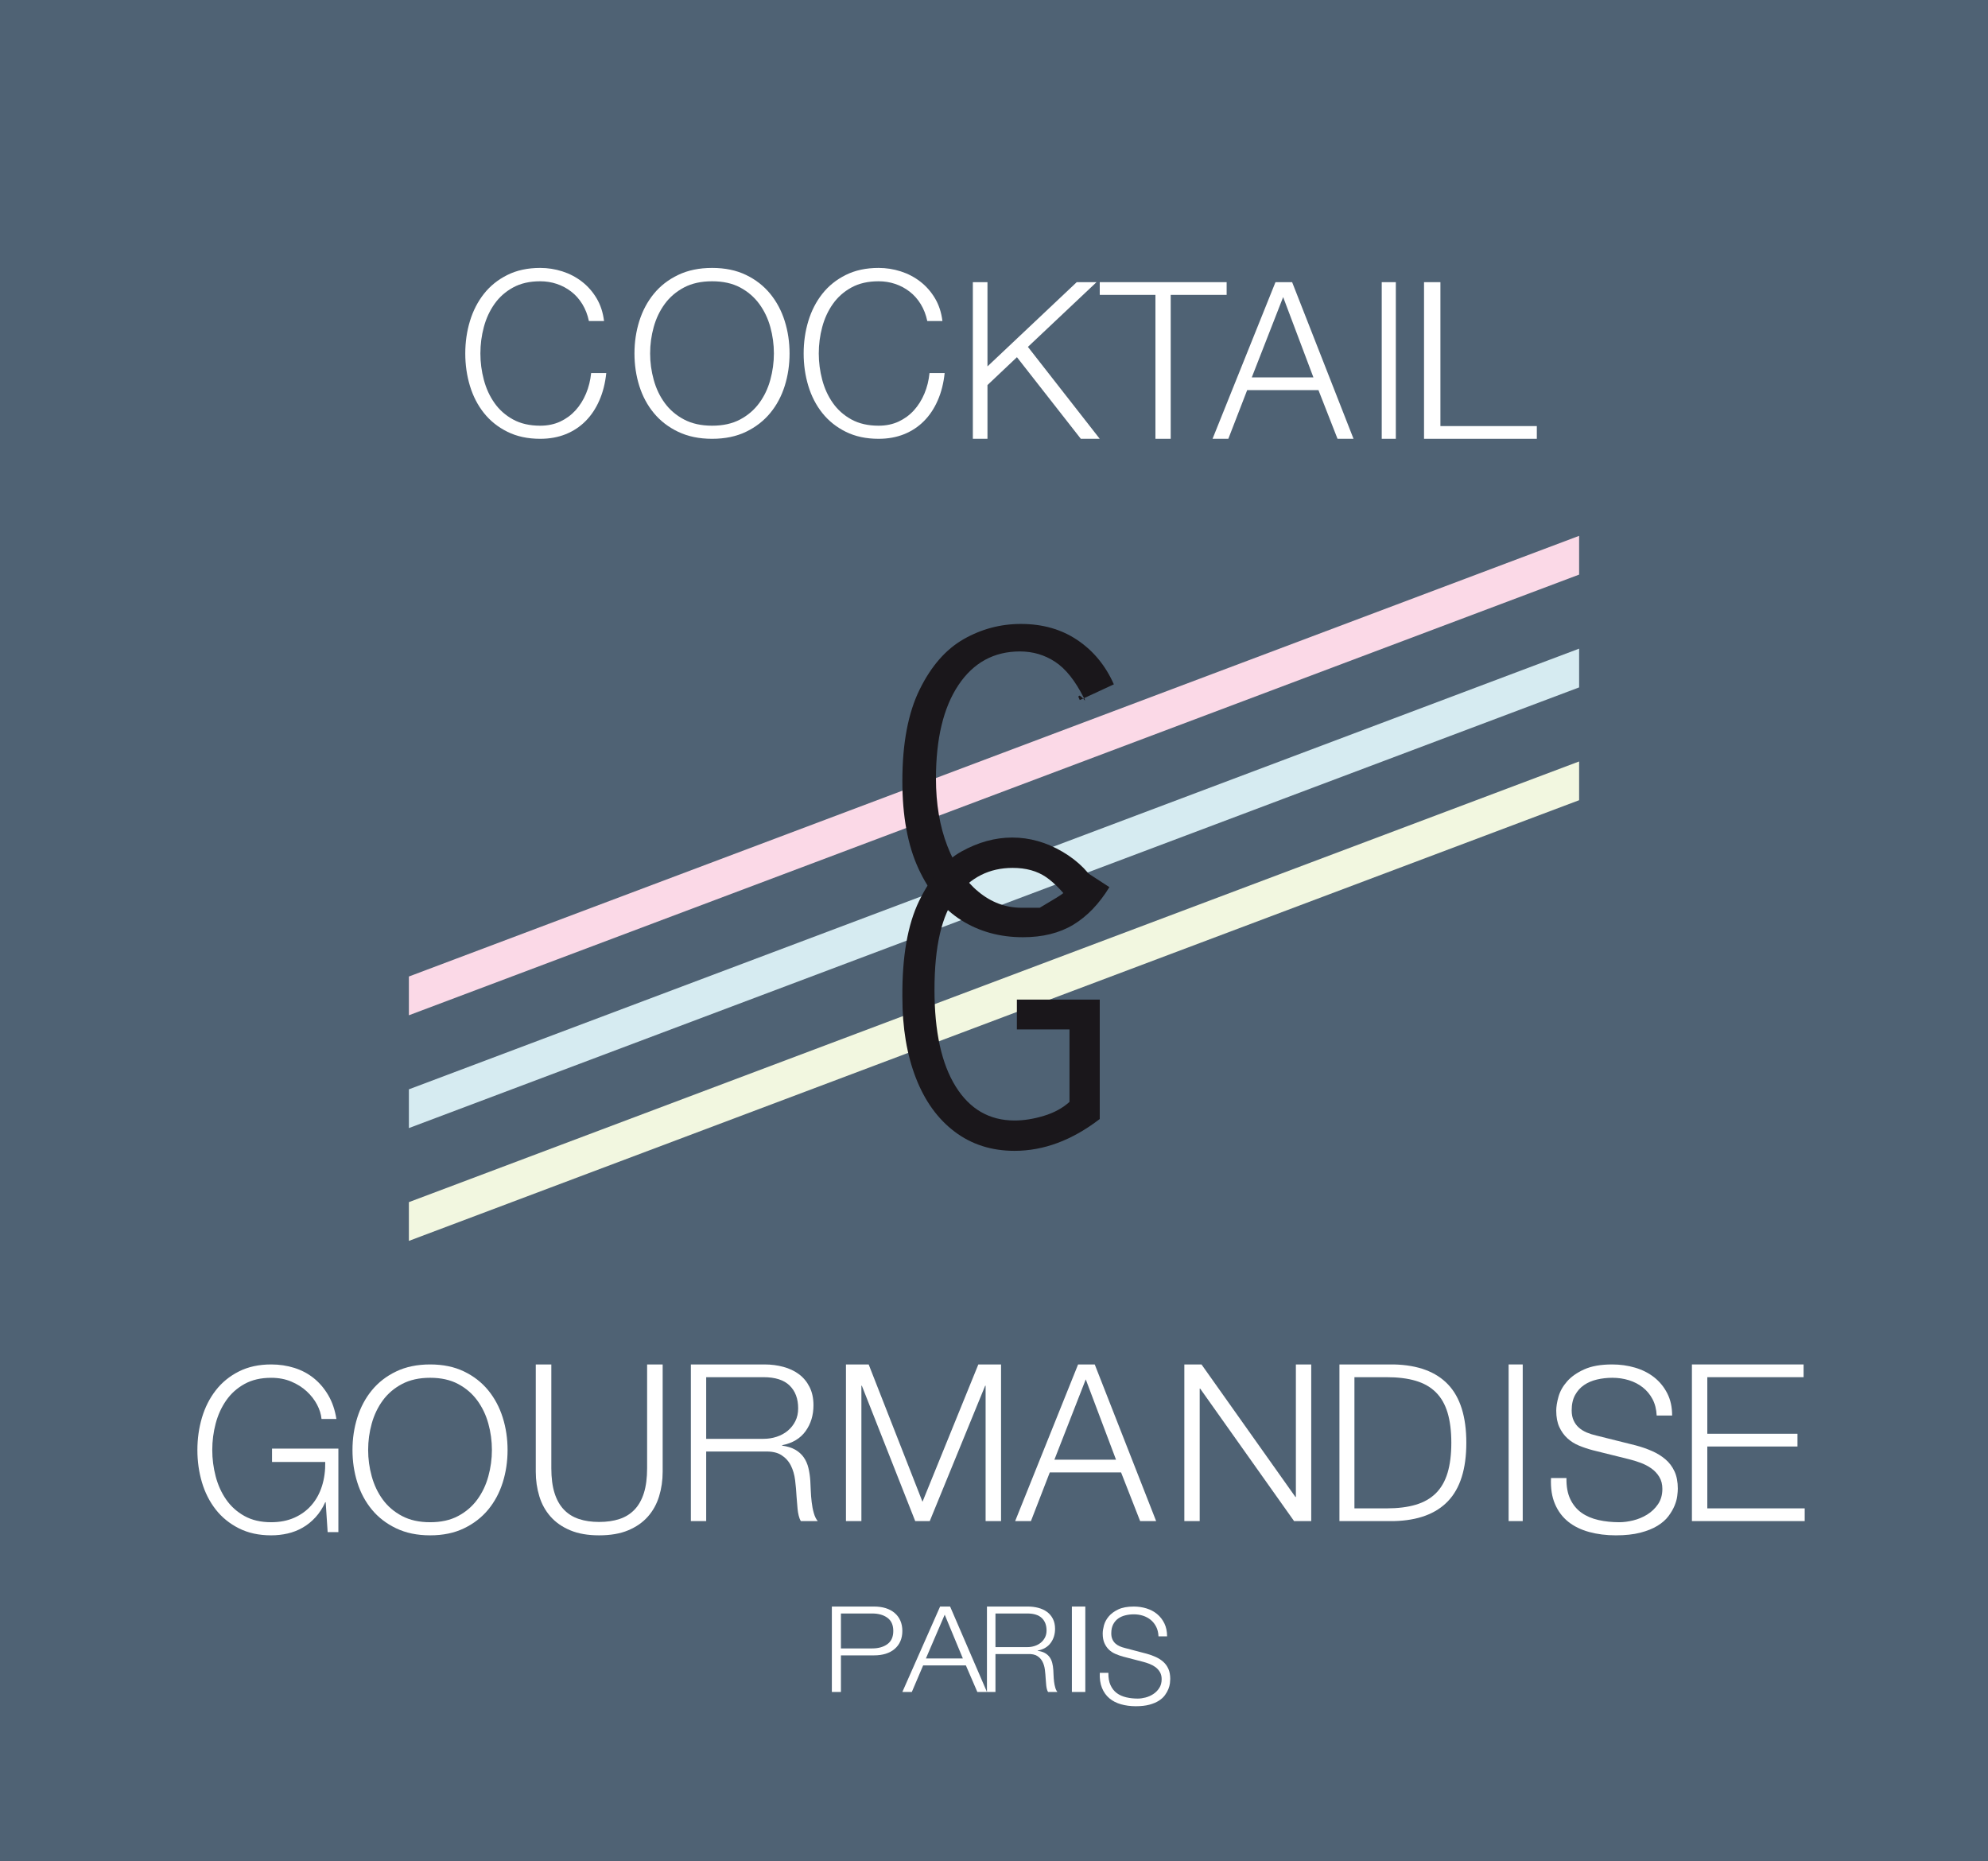 <?xml version="1.0" encoding="UTF-8"?>
<svg width="141px" height="132px" viewBox="0 0 141 132" version="1.1" xmlns="http://www.w3.org/2000/svg" xmlns:xlink="http://www.w3.org/1999/xlink">
    <!-- Generator: Sketch 64 (93537) - https://sketch.com -->
    <title>logo</title>
    <desc>Created with Sketch.</desc>
    <g id="Page-1" stroke="none" stroke-width="1" fill="none" fill-rule="evenodd">
        <g id="Home-C&amp;G" transform="translate(-200, -13)">
            <g id="Header">
                <g id="logo" transform="translate(200, 13)">
                    <polygon id="Fill-1" fill="#4F6274" points="0 132 141 132 141 0 0 0"></polygon>
                    <polygon id="Fill-2" fill="#F2F7E0" points="112 56.748 112 54 29 85.252 29 88"></polygon>
                    <polygon id="Fill-3" fill="#FBD9E7" points="112 40.749 112 38 29 69.251 29 72"></polygon>
                    <polygon id="Fill-4" fill="#D6EBF1" points="112 48.748 112 46 29 77.252 29 80"></polygon>
                    <g id="Group-35" transform="translate(14, 19)">
                        <path d="M47.855,97.901 C48.302,97.901 48.664,97.799 48.941,97.595 C49.219,97.392 49.357,97.08 49.357,96.662 C49.357,96.243 49.219,95.932 48.941,95.728 C48.664,95.525 48.302,95.423 47.855,95.423 L45.643,95.423 L45.643,97.901 L47.855,97.901 Z M47.996,94.931 C48.298,94.931 48.572,94.969 48.819,95.045 C49.064,95.122 49.275,95.235 49.451,95.385 C49.628,95.534 49.764,95.717 49.858,95.932 C49.952,96.147 50,96.39 50,96.662 C50,96.933 49.952,97.177 49.858,97.392 C49.764,97.607 49.628,97.789 49.451,97.939 C49.275,98.09 49.064,98.202 48.819,98.279 C48.572,98.355 48.298,98.393 47.996,98.393 L45.643,98.393 L45.643,100.99 L45,100.99 L45,94.931 L47.996,94.931 Z" id="Fill-5" fill="#FFFFFF"></path>
                        <path d="M54.292,98.614 L53.004,95.508 L51.67,98.614 L54.292,98.614 Z M53.387,94.931 L56,100.99 L55.319,100.99 L54.506,99.106 L51.474,99.106 L50.671,100.99 L50,100.99 L52.677,94.931 L53.387,94.931 Z" id="Fill-7" fill="#FFFFFF"></path>
                        <path d="M58.86,97.808 C59.044,97.808 59.218,97.781 59.384,97.727 C59.55,97.673 59.694,97.595 59.819,97.494 C59.943,97.392 60.042,97.269 60.116,97.124 C60.191,96.98 60.227,96.815 60.227,96.628 C60.227,96.255 60.115,95.961 59.89,95.745 C59.665,95.53 59.322,95.423 58.86,95.423 L56.604,95.423 L56.604,97.808 L58.86,97.808 Z M58.904,94.931 C59.165,94.931 59.412,94.962 59.646,95.024 C59.88,95.086 60.084,95.181 60.258,95.308 C60.433,95.436 60.572,95.599 60.676,95.801 C60.779,96.002 60.831,96.238 60.831,96.509 C60.831,96.894 60.728,97.228 60.52,97.511 C60.314,97.794 60.006,97.974 59.597,98.054 L59.597,98.071 C59.804,98.099 59.976,98.151 60.113,98.228 C60.248,98.304 60.359,98.402 60.445,98.521 C60.531,98.639 60.593,98.777 60.631,98.932 C60.67,99.087 60.696,99.256 60.707,99.437 C60.713,99.539 60.719,99.664 60.725,99.81 C60.73,99.958 60.743,100.106 60.76,100.256 C60.778,100.406 60.806,100.548 60.845,100.68 C60.883,100.813 60.935,100.917 61,100.99 L60.334,100.99 C60.299,100.934 60.27,100.864 60.25,100.782 C60.229,100.7 60.215,100.615 60.205,100.528 C60.196,100.44 60.189,100.354 60.183,100.269 C60.177,100.184 60.171,100.111 60.166,100.048 C60.154,99.834 60.135,99.62 60.108,99.407 C60.081,99.195 60.025,99.006 59.939,98.839 C59.853,98.672 59.729,98.537 59.566,98.436 C59.403,98.334 59.179,98.288 58.896,98.3 L56.604,98.3 L56.604,100.99 L56,100.99 L56,94.931 L58.904,94.931 Z" id="Fill-9" fill="#FFFFFF"></path>
                        <polygon id="Fill-11" fill="#FFFFFF" points="62.024 100.99 62.976 100.99 62.976 94.931 62.024 94.931"></polygon>
                        <path d="M64.765,100.506 C64.872,100.741 65.019,100.928 65.207,101.068 C65.395,101.207 65.618,101.307 65.874,101.367 C66.132,101.427 66.406,101.458 66.698,101.458 C66.866,101.458 67.047,101.432 67.245,101.382 C67.442,101.331 67.626,101.25 67.795,101.139 C67.966,101.028 68.108,100.885 68.22,100.711 C68.334,100.536 68.391,100.325 68.391,100.078 C68.391,99.888 68.35,99.723 68.27,99.583 C68.189,99.444 68.085,99.326 67.956,99.231 C67.828,99.136 67.686,99.059 67.531,98.998 C67.376,98.938 67.224,98.889 67.074,98.85 L65.651,98.48 C65.466,98.429 65.285,98.365 65.109,98.289 C64.934,98.213 64.779,98.112 64.648,97.985 C64.517,97.858 64.41,97.703 64.33,97.519 C64.249,97.334 64.21,97.11 64.21,96.843 C64.21,96.678 64.24,96.485 64.298,96.263 C64.359,96.041 64.471,95.831 64.635,95.635 C64.799,95.438 65.024,95.272 65.311,95.135 C65.597,94.999 65.965,94.931 66.412,94.931 C66.728,94.931 67.03,94.975 67.316,95.064 C67.603,95.153 67.854,95.285 68.069,95.464 C68.284,95.642 68.455,95.862 68.584,96.125 C68.712,96.388 68.776,96.694 68.776,97.043 L68.167,97.043 C68.155,96.783 68.1,96.556 68.002,96.363 C67.902,96.169 67.775,96.007 67.617,95.877 C67.458,95.748 67.276,95.649 67.07,95.582 C66.864,95.516 66.648,95.483 66.421,95.483 C66.212,95.483 66.011,95.506 65.817,95.554 C65.622,95.601 65.452,95.678 65.306,95.782 C65.16,95.887 65.042,96.025 64.953,96.196 C64.863,96.367 64.818,96.58 64.818,96.834 C64.818,96.992 64.843,97.13 64.895,97.247 C64.945,97.365 65.015,97.464 65.104,97.547 C65.195,97.63 65.297,97.696 65.414,97.747 C65.53,97.798 65.654,97.839 65.785,97.871 L67.343,98.28 C67.571,98.343 67.784,98.421 67.983,98.513 C68.184,98.605 68.36,98.719 68.511,98.855 C68.664,98.991 68.783,99.159 68.87,99.355 C68.957,99.552 69,99.789 69,100.068 C69,100.145 68.992,100.246 68.978,100.373 C68.962,100.5 68.926,100.634 68.87,100.777 C68.813,100.92 68.733,101.064 68.628,101.21 C68.524,101.356 68.38,101.488 68.199,101.605 C68.016,101.723 67.791,101.818 67.523,101.891 C67.254,101.964 66.932,102 66.556,102 C66.179,102 65.83,101.954 65.508,101.862 C65.185,101.77 64.911,101.629 64.684,101.439 C64.457,101.248 64.282,101.004 64.16,100.706 C64.038,100.408 63.985,100.05 64.004,99.631 L64.613,99.631 C64.606,99.98 64.657,100.271 64.765,100.506" id="Fill-13" fill="#FFFFFF"></path>
                        <path d="M27.304,2.569 C27.088,2.216 26.825,1.919 26.515,1.681 C26.205,1.441 25.864,1.259 25.49,1.134 C25.117,1.009 24.725,0.947 24.315,0.947 C23.568,0.947 22.927,1.093 22.391,1.387 C21.854,1.681 21.415,2.069 21.074,2.553 C20.732,3.037 20.48,3.583 20.317,4.192 C20.153,4.801 20.072,5.426 20.072,6.068 C20.072,6.699 20.153,7.321 20.317,7.935 C20.48,8.55 20.732,9.099 21.074,9.582 C21.415,10.066 21.854,10.455 22.391,10.749 C22.927,11.042 23.568,11.189 24.315,11.189 C24.841,11.189 25.314,11.091 25.735,10.896 C26.155,10.699 26.518,10.433 26.823,10.096 C27.128,9.759 27.375,9.365 27.564,8.914 C27.754,8.463 27.874,7.976 27.927,7.454 L29,7.454 C28.926,8.171 28.763,8.819 28.51,9.394 C28.259,9.971 27.932,10.46 27.532,10.862 C27.133,11.265 26.662,11.575 26.121,11.793 C25.58,12.01 24.977,12.119 24.315,12.119 C23.432,12.119 22.656,11.952 21.989,11.621 C21.321,11.29 20.767,10.847 20.324,10.291 C19.883,9.738 19.552,9.096 19.331,8.368 C19.11,7.639 19,6.872 19,6.068 C19,5.263 19.11,4.497 19.331,3.768 C19.552,3.039 19.883,2.396 20.324,1.835 C20.767,1.275 21.321,0.829 21.989,0.498 C22.656,0.166 23.432,0 24.315,0 C24.851,0 25.374,0.082 25.885,0.245 C26.395,0.408 26.857,0.65 27.273,0.971 C27.688,1.292 28.035,1.686 28.314,2.154 C28.592,2.621 28.768,3.159 28.842,3.768 L27.769,3.768 C27.675,3.322 27.52,2.923 27.304,2.569" id="Fill-14" fill="#FFFFFF"></path>
                        <path d="M32.365,7.935 C32.534,8.55 32.795,9.099 33.149,9.582 C33.503,10.066 33.959,10.455 34.514,10.748 C35.07,11.042 35.734,11.189 36.508,11.189 C37.282,11.189 37.944,11.042 38.494,10.748 C39.045,10.455 39.496,10.066 39.851,9.582 C40.205,9.099 40.467,8.55 40.635,7.935 C40.804,7.321 40.889,6.698 40.889,6.068 C40.889,5.426 40.804,4.801 40.635,4.192 C40.467,3.583 40.205,3.037 39.851,2.553 C39.496,2.069 39.045,1.681 38.494,1.386 C37.944,1.093 37.282,0.947 36.508,0.947 C35.734,0.947 35.07,1.093 34.514,1.386 C33.959,1.681 33.503,2.069 33.149,2.553 C32.795,3.037 32.534,3.583 32.365,4.192 C32.195,4.801 32.111,5.426 32.111,6.068 C32.111,6.698 32.195,7.321 32.365,7.935 M31.343,3.768 C31.572,3.039 31.915,2.396 32.373,1.835 C32.831,1.275 33.405,0.829 34.097,0.498 C34.789,0.166 35.592,0 36.508,0 C37.423,0 38.225,0.166 38.911,0.498 C39.598,0.829 40.17,1.275 40.628,1.835 C41.085,2.396 41.428,3.039 41.657,3.768 C41.886,4.496 42,5.263 42,6.068 C42,6.872 41.886,7.639 41.657,8.368 C41.428,9.096 41.085,9.738 40.628,10.291 C40.17,10.846 39.598,11.29 38.911,11.621 C38.225,11.952 37.423,12.119 36.508,12.119 C35.592,12.119 34.789,11.952 34.097,11.621 C33.405,11.29 32.831,10.846 32.373,10.291 C31.915,9.738 31.572,9.096 31.343,8.368 C31.114,7.639 31,6.872 31,6.068 C31,5.263 31.114,4.496 31.343,3.768" id="Fill-15" fill="#FFFFFF"></path>
                        <path d="M51.304,2.569 C51.088,2.216 50.825,1.919 50.515,1.681 C50.205,1.441 49.864,1.259 49.49,1.134 C49.117,1.009 48.725,0.947 48.315,0.947 C47.568,0.947 46.927,1.093 46.391,1.387 C45.854,1.681 45.415,2.069 45.074,2.553 C44.732,3.037 44.48,3.583 44.317,4.192 C44.153,4.801 44.072,5.426 44.072,6.068 C44.072,6.699 44.153,7.321 44.317,7.935 C44.48,8.55 44.732,9.099 45.074,9.582 C45.415,10.066 45.854,10.455 46.391,10.749 C46.927,11.042 47.568,11.189 48.315,11.189 C48.841,11.189 49.314,11.091 49.735,10.896 C50.155,10.699 50.518,10.433 50.823,10.096 C51.128,9.759 51.375,9.365 51.564,8.914 C51.754,8.463 51.874,7.976 51.927,7.454 L53,7.454 C52.926,8.171 52.763,8.819 52.51,9.394 C52.259,9.971 51.932,10.46 51.532,10.862 C51.133,11.265 50.662,11.575 50.121,11.793 C49.58,12.01 48.977,12.119 48.315,12.119 C47.432,12.119 46.656,11.952 45.989,11.621 C45.321,11.29 44.767,10.847 44.324,10.291 C43.883,9.738 43.552,9.096 43.331,8.368 C43.11,7.639 43,6.872 43,6.068 C43,5.263 43.11,4.497 43.331,3.768 C43.552,3.039 43.883,2.396 44.324,1.835 C44.767,1.275 45.321,0.829 45.989,0.498 C46.656,0.166 47.432,0 48.315,0 C48.851,0 49.374,0.082 49.885,0.245 C50.395,0.408 50.857,0.65 51.273,0.971 C51.688,1.292 52.035,1.686 52.314,2.154 C52.592,2.621 52.768,3.159 52.842,3.768 L51.769,3.768 C51.675,3.322 51.52,2.923 51.304,2.569" id="Fill-16" fill="#FFFFFF"></path>
                        <polygon id="Fill-17" fill="#FFFFFF" points="56.037 1.01 56.037 6.984 62.368 1.01 63.771 1.01 58.905 5.6 64 12.119 62.658 12.119 58.127 6.331 56.037 8.307 56.037 12.119 55 12.119 55 1.01"></polygon>
                        <polygon id="Fill-18" fill="#FFFFFF" points="73 1.01 73 1.912 69.033 1.912 69.033 12.119 67.95 12.119 67.95 1.912 64 1.912 64 1.01"></polygon>
                        <path d="M79.154,7.762 L77.008,2.068 L74.784,7.762 L79.154,7.762 Z M77.645,1.01 L82,12.119 L80.865,12.119 L79.512,8.665 L74.457,8.665 L73.12,12.119 L72,12.119 L76.464,1.01 L77.645,1.01 Z" id="Fill-19" fill="#FFFFFF"></path>
                        <polygon id="Fill-20" fill="#FFFFFF" points="84 12.119 85 12.119 85 1.01 84 1.01"></polygon>
                        <polygon id="Fill-21" fill="#FFFFFF" points="88.162 1.01 88.162 11.216 95 11.216 95 12.119 87 12.119 87 1.01"></polygon>
                        <path d="M9.239,89.652 L9.099,87.532 L9.068,87.532 C8.882,87.946 8.652,88.302 8.377,88.601 C8.102,88.9 7.8,89.145 7.468,89.334 C7.137,89.525 6.783,89.663 6.406,89.75 C6.027,89.837 5.636,89.881 5.233,89.881 C4.363,89.881 3.599,89.715 2.942,89.383 C2.285,89.051 1.739,88.608 1.304,88.054 C0.869,87.499 0.543,86.858 0.325,86.13 C0.109,85.401 0,84.635 0,83.83 C0,83.025 0.109,82.259 0.325,81.53 C0.543,80.802 0.869,80.157 1.304,79.598 C1.739,79.037 2.285,78.592 2.942,78.26 C3.599,77.928 4.363,77.762 5.233,77.762 C5.812,77.762 6.361,77.844 6.878,78.007 C7.396,78.17 7.857,78.415 8.261,78.741 C8.664,79.067 9.006,79.47 9.285,79.948 C9.565,80.426 9.757,80.986 9.86,81.628 L8.804,81.628 C8.773,81.291 8.666,80.951 8.486,80.609 C8.304,80.266 8.061,79.954 7.756,79.671 C7.45,79.388 7.086,79.157 6.661,78.978 C6.237,78.798 5.76,78.709 5.233,78.709 C4.498,78.709 3.866,78.855 3.339,79.149 C2.81,79.443 2.378,79.831 2.042,80.315 C1.705,80.799 1.457,81.345 1.296,81.954 C1.135,82.563 1.055,83.188 1.055,83.83 C1.055,84.46 1.135,85.083 1.296,85.697 C1.457,86.312 1.705,86.861 2.042,87.345 C2.378,87.828 2.81,88.217 3.339,88.511 C3.866,88.804 4.498,88.951 5.233,88.951 C5.843,88.951 6.389,88.845 6.871,88.633 C7.352,88.42 7.758,88.125 8.089,87.744 C8.421,87.364 8.67,86.912 8.835,86.39 C9.001,85.868 9.078,85.297 9.068,84.678 L5.294,84.678 L5.294,83.732 L10,83.732 L10,89.652 L9.239,89.652 Z" id="Fill-22" fill="#FFFFFF"></path>
                        <path d="M12.365,85.697 C12.534,86.312 12.795,86.861 13.149,87.345 C13.503,87.829 13.959,88.217 14.514,88.51 C15.07,88.805 15.734,88.951 16.508,88.951 C17.282,88.951 17.944,88.805 18.494,88.51 C19.045,88.217 19.496,87.829 19.851,87.345 C20.205,86.861 20.467,86.312 20.635,85.697 C20.804,85.083 20.889,84.46 20.889,83.83 C20.889,83.188 20.804,82.563 20.635,81.954 C20.467,81.345 20.205,80.799 19.851,80.315 C19.496,79.831 19.045,79.442 18.494,79.149 C17.944,78.855 17.282,78.708 16.508,78.708 C15.734,78.708 15.07,78.855 14.514,79.149 C13.959,79.442 13.503,79.831 13.149,80.315 C12.795,80.799 12.534,81.345 12.365,81.954 C12.195,82.563 12.111,83.188 12.111,83.83 C12.111,84.46 12.195,85.083 12.365,85.697 M11.343,81.529 C11.572,80.801 11.915,80.157 12.373,79.597 C12.831,79.037 13.405,78.591 14.097,78.26 C14.789,77.928 15.592,77.762 16.508,77.762 C17.423,77.762 18.225,77.928 18.911,78.26 C19.598,78.591 20.17,79.037 20.628,79.597 C21.085,80.157 21.428,80.801 21.657,81.529 C21.886,82.258 22,83.025 22,83.83 C22,84.634 21.886,85.401 21.657,86.13 C21.428,86.858 21.085,87.5 20.628,88.054 C20.17,88.609 19.598,89.052 18.911,89.383 C18.225,89.715 17.423,89.881 16.508,89.881 C15.592,89.881 14.789,89.715 14.097,89.383 C13.405,89.052 12.831,88.609 12.373,88.054 C11.915,87.5 11.572,86.858 11.343,86.13 C11.114,85.401 11,84.634 11,83.83 C11,83.025 11.114,82.258 11.343,81.529" id="Fill-23" fill="#FFFFFF"></path>
                        <path d="M25.103,77.762 L25.103,85.12 C25.103,85.808 25.178,86.393 25.33,86.877 C25.481,87.359 25.703,87.753 25.995,88.058 C26.286,88.364 26.643,88.585 27.064,88.724 C27.486,88.863 27.962,88.932 28.492,88.932 C29.032,88.932 29.514,88.863 29.934,88.724 C30.357,88.585 30.713,88.364 31.005,88.058 C31.297,87.753 31.518,87.359 31.67,86.877 C31.821,86.393 31.897,85.808 31.897,85.12 L31.897,77.762 L33,77.762 L33,85.37 C33,85.981 32.916,86.56 32.748,87.109 C32.58,87.659 32.316,88.139 31.954,88.549 C31.592,88.96 31.127,89.285 30.559,89.523 C29.992,89.762 29.303,89.881 28.492,89.881 C27.691,89.881 27.008,89.762 26.441,89.523 C25.873,89.285 25.408,88.96 25.046,88.549 C24.684,88.139 24.418,87.659 24.252,87.109 C24.084,86.56 24,85.981 24,85.37 L24,77.762 L25.103,77.762 Z" id="Fill-24" fill="#FFFFFF"></path>
                        <path d="M40.147,83.037 C40.478,83.037 40.793,82.988 41.091,82.889 C41.389,82.79 41.651,82.648 41.874,82.461 C42.098,82.274 42.276,82.049 42.41,81.784 C42.543,81.519 42.61,81.216 42.61,80.874 C42.61,80.19 42.407,79.651 42.002,79.256 C41.597,78.862 40.979,78.665 40.147,78.665 L36.087,78.665 L36.087,83.037 L40.147,83.037 Z M40.227,77.762 C40.696,77.762 41.141,77.82 41.562,77.934 C41.983,78.047 42.351,78.222 42.666,78.455 C42.979,78.688 43.23,78.989 43.416,79.357 C43.603,79.726 43.696,80.158 43.696,80.656 C43.696,81.362 43.51,81.974 43.137,82.492 C42.764,83.011 42.21,83.343 41.474,83.489 L41.474,83.519 C41.847,83.571 42.157,83.667 42.401,83.807 C42.646,83.947 42.846,84.126 43.001,84.344 C43.155,84.562 43.267,84.813 43.336,85.099 C43.406,85.384 43.451,85.692 43.472,86.024 C43.483,86.211 43.494,86.439 43.504,86.709 C43.515,86.979 43.536,87.251 43.569,87.526 C43.6,87.8 43.651,88.06 43.721,88.304 C43.79,88.547 43.883,88.737 44,88.871 L42.801,88.871 C42.737,88.768 42.687,88.641 42.65,88.49 C42.612,88.34 42.586,88.184 42.57,88.024 C42.554,87.863 42.54,87.704 42.53,87.549 C42.518,87.393 42.508,87.259 42.497,87.145 C42.476,86.75 42.442,86.359 42.394,85.97 C42.346,85.581 42.244,85.233 42.09,84.927 C41.935,84.621 41.711,84.375 41.418,84.189 C41.125,84.001 40.723,83.919 40.212,83.939 L36.087,83.939 L36.087,88.871 L35,88.871 L35,77.762 L40.227,77.762 Z" id="Fill-25" fill="#FFFFFF"></path>
                        <polygon id="Fill-26" fill="#FFFFFF" points="47.611 77.762 51.428 87.501 55.389 77.762 57 77.762 57 88.871 55.905 88.871 55.905 79.272 55.873 79.272 51.943 88.871 50.912 88.871 47.127 79.272 47.095 79.272 47.095 88.871 46 88.871 46 77.762"></polygon>
                        <path d="M65.154,84.515 L63.008,78.821 L60.784,84.515 L65.154,84.515 Z M63.645,77.762 L68,88.871 L66.865,88.871 L65.512,85.417 L60.457,85.417 L59.12,88.871 L58,88.871 L62.464,77.762 L63.645,77.762 Z" id="Fill-27" fill="#FFFFFF"></path>
                        <polygon id="Fill-28" fill="#FFFFFF" points="71.217 77.762 77.879 87.16 77.911 87.16 77.911 77.762 79 77.762 79 88.871 77.783 88.871 71.121 79.474 71.089 79.474 71.089 88.871 70 88.871 70 77.762"></polygon>
                        <path d="M84.334,87.969 C85.137,87.969 85.829,87.884 86.408,87.712 C86.987,87.541 87.464,87.269 87.841,86.895 C88.216,86.522 88.492,86.039 88.67,85.448 C88.847,84.857 88.936,84.147 88.936,83.317 C88.936,82.487 88.847,81.777 88.67,81.185 C88.492,80.594 88.216,80.111 87.841,79.738 C87.464,79.365 86.987,79.092 86.408,78.921 C85.829,78.749 85.137,78.665 84.334,78.665 L82.064,78.665 L82.064,87.969 L84.334,87.969 Z M84.867,77.762 C86.567,77.803 87.848,78.278 88.708,79.186 C89.569,80.094 90,81.471 90,83.317 C90,85.163 89.569,86.54 88.708,87.448 C87.848,88.355 86.567,88.83 84.867,88.871 L81,88.871 L81,77.762 L84.867,77.762 Z" id="Fill-29" fill="#FFFFFF"></path>
                        <polygon id="Fill-30" fill="#FFFFFF" points="93 88.871 94 88.871 94 77.762 93 77.762"></polygon>
                        <path d="M97.376,87.32 C97.57,87.722 97.835,88.043 98.174,88.283 C98.513,88.522 98.913,88.692 99.375,88.796 C99.836,88.9 100.331,88.951 100.857,88.951 C101.158,88.951 101.486,88.908 101.841,88.821 C102.195,88.734 102.526,88.595 102.832,88.405 C103.139,88.214 103.393,87.97 103.597,87.671 C103.801,87.372 103.904,87.01 103.904,86.586 C103.904,86.26 103.832,85.977 103.686,85.738 C103.542,85.499 103.353,85.297 103.122,85.134 C102.891,84.971 102.636,84.838 102.357,84.735 C102.077,84.632 101.803,84.547 101.535,84.482 L98.972,83.846 C98.639,83.759 98.314,83.65 97.996,83.52 C97.68,83.39 97.403,83.215 97.167,82.997 C96.93,82.78 96.74,82.514 96.594,82.198 C96.45,81.883 96.377,81.497 96.377,81.04 C96.377,80.758 96.43,80.426 96.538,80.046 C96.645,79.666 96.847,79.306 97.143,78.969 C97.438,78.632 97.844,78.346 98.359,78.113 C98.875,77.879 99.536,77.762 100.342,77.762 C100.911,77.762 101.454,77.838 101.97,77.99 C102.486,78.143 102.937,78.371 103.324,78.675 C103.711,78.98 104.019,79.358 104.25,79.809 C104.482,80.261 104.597,80.785 104.597,81.383 L103.501,81.383 C103.479,80.937 103.38,80.548 103.203,80.217 C103.026,79.885 102.794,79.608 102.509,79.385 C102.225,79.162 101.898,78.994 101.526,78.879 C101.156,78.765 100.766,78.708 100.358,78.708 C99.982,78.708 99.619,78.749 99.27,78.83 C98.921,78.912 98.615,79.042 98.352,79.222 C98.088,79.401 97.875,79.638 97.714,79.932 C97.553,80.225 97.472,80.589 97.472,81.025 C97.472,81.297 97.519,81.533 97.61,81.733 C97.701,81.935 97.827,82.106 97.989,82.248 C98.15,82.389 98.335,82.503 98.544,82.59 C98.755,82.677 98.977,82.748 99.214,82.802 L102.018,83.503 C102.426,83.612 102.811,83.745 103.17,83.903 C103.531,84.061 103.847,84.257 104.121,84.49 C104.396,84.724 104.611,85.01 104.766,85.347 C104.922,85.683 105,86.091 105,86.57 C105,86.701 104.986,86.874 104.96,87.091 C104.933,87.309 104.868,87.54 104.766,87.785 C104.664,88.03 104.519,88.277 104.331,88.527 C104.143,88.777 103.885,89.003 103.557,89.204 C103.23,89.405 102.824,89.568 102.341,89.693 C101.857,89.818 101.277,89.881 100.6,89.881 C99.923,89.881 99.294,89.802 98.714,89.644 C98.134,89.486 97.639,89.244 97.23,88.918 C96.823,88.592 96.508,88.174 96.289,87.662 C96.068,87.151 95.974,86.538 96.006,85.819 L97.102,85.819 C97.091,86.417 97.183,86.918 97.376,87.32" id="Fill-31" fill="#FFFFFF"></path>
                        <polygon id="Fill-32" fill="#FFFFFF" points="113.92 77.762 113.92 78.665 107.092 78.665 107.092 82.678 113.486 82.678 113.486 83.581 107.092 83.581 107.092 87.968 114 87.968 114 88.871 106 88.871 106 77.762"></polygon>
                        <path d="M62.827,30.541 L62.897,30.506 C62.99,30.715 62.967,30.727 62.827,30.541 L62.827,30.541 Z M62.547,30.332 C62.593,30.332 62.687,30.401 62.827,30.541 L62.582,30.645 L62.477,30.401 C62.523,30.355 62.547,30.332 62.547,30.332 L62.547,30.332 Z M59.743,45.375 C59.743,45.375 60.14,45.138 60.935,44.662 C61.729,44.187 62.371,43.542 62.862,42.729 L64.685,43.913 C63.96,45.097 63.107,45.985 62.126,46.578 C61.145,47.169 59.953,47.465 58.551,47.465 C56.916,47.465 55.461,47.065 54.188,46.264 C52.914,45.463 51.898,44.239 51.139,42.59 C50.38,40.942 50,38.876 50,36.391 C50,33.722 50.409,31.557 51.227,29.897 C52.044,28.237 53.084,27.048 54.346,26.328 C55.607,25.608 56.962,25.248 58.411,25.248 C59.953,25.248 61.29,25.631 62.424,26.397 C63.557,27.163 64.415,28.207 65,29.531 L62.897,30.506 C62.873,30.506 62.862,30.495 62.862,30.472 C62.254,29.265 61.577,28.417 60.829,27.929 C60.082,27.441 59.252,27.198 58.341,27.198 C56.496,27.198 55.041,27.993 53.977,29.583 C52.914,31.174 52.383,33.385 52.383,36.217 C52.383,38.005 52.651,39.595 53.189,40.988 C53.726,42.381 54.456,43.46 55.379,44.226 C56.302,44.992 57.325,45.375 58.446,45.375 L59.743,45.375 Z" id="Fill-33" fill="#1A171B"></path>
                        <path d="M62.217,45.464 L62.283,45.429 C62.393,45.592 62.371,45.603 62.217,45.464 L62.217,45.464 Z M62.217,45.464 L62.052,45.638 L61.92,45.429 C61.92,45.29 62.02,45.303 62.217,45.464 L62.217,45.464 Z M64,51.887 L64,60.357 C62.041,61.862 60.027,62.614 57.958,62.614 C56.329,62.614 54.914,62.163 53.716,61.26 C52.515,60.357 51.596,59.085 50.958,57.441 C50.319,55.799 50.001,53.889 50.001,51.713 C49.978,48.844 50.375,46.569 51.19,44.891 C52.003,43.213 53.006,42.045 54.194,41.384 C55.382,40.726 56.582,40.396 57.793,40.396 C59.025,40.396 60.214,40.731 61.359,41.403 C62.503,42.074 63.361,42.953 63.935,44.04 L62.316,45.395 L62.283,45.429 C61.535,44.388 60.841,43.647 60.204,43.208 C59.564,42.768 58.772,42.548 57.826,42.548 C56.175,42.548 54.838,43.219 53.814,44.561 C52.791,45.904 52.279,48.115 52.279,51.193 C52.279,54.155 52.779,56.44 53.781,58.048 C54.782,59.657 56.175,60.462 57.958,60.462 C58.619,60.462 59.311,60.352 60.038,60.131 C60.764,59.912 61.37,59.582 61.854,59.142 L61.854,54.004 L58.123,54.004 L58.123,51.887 L64,51.887 Z" id="Fill-34" fill="#1A171B"></path>
                    </g>
                </g>
            </g>
        </g>
    </g>
</svg>